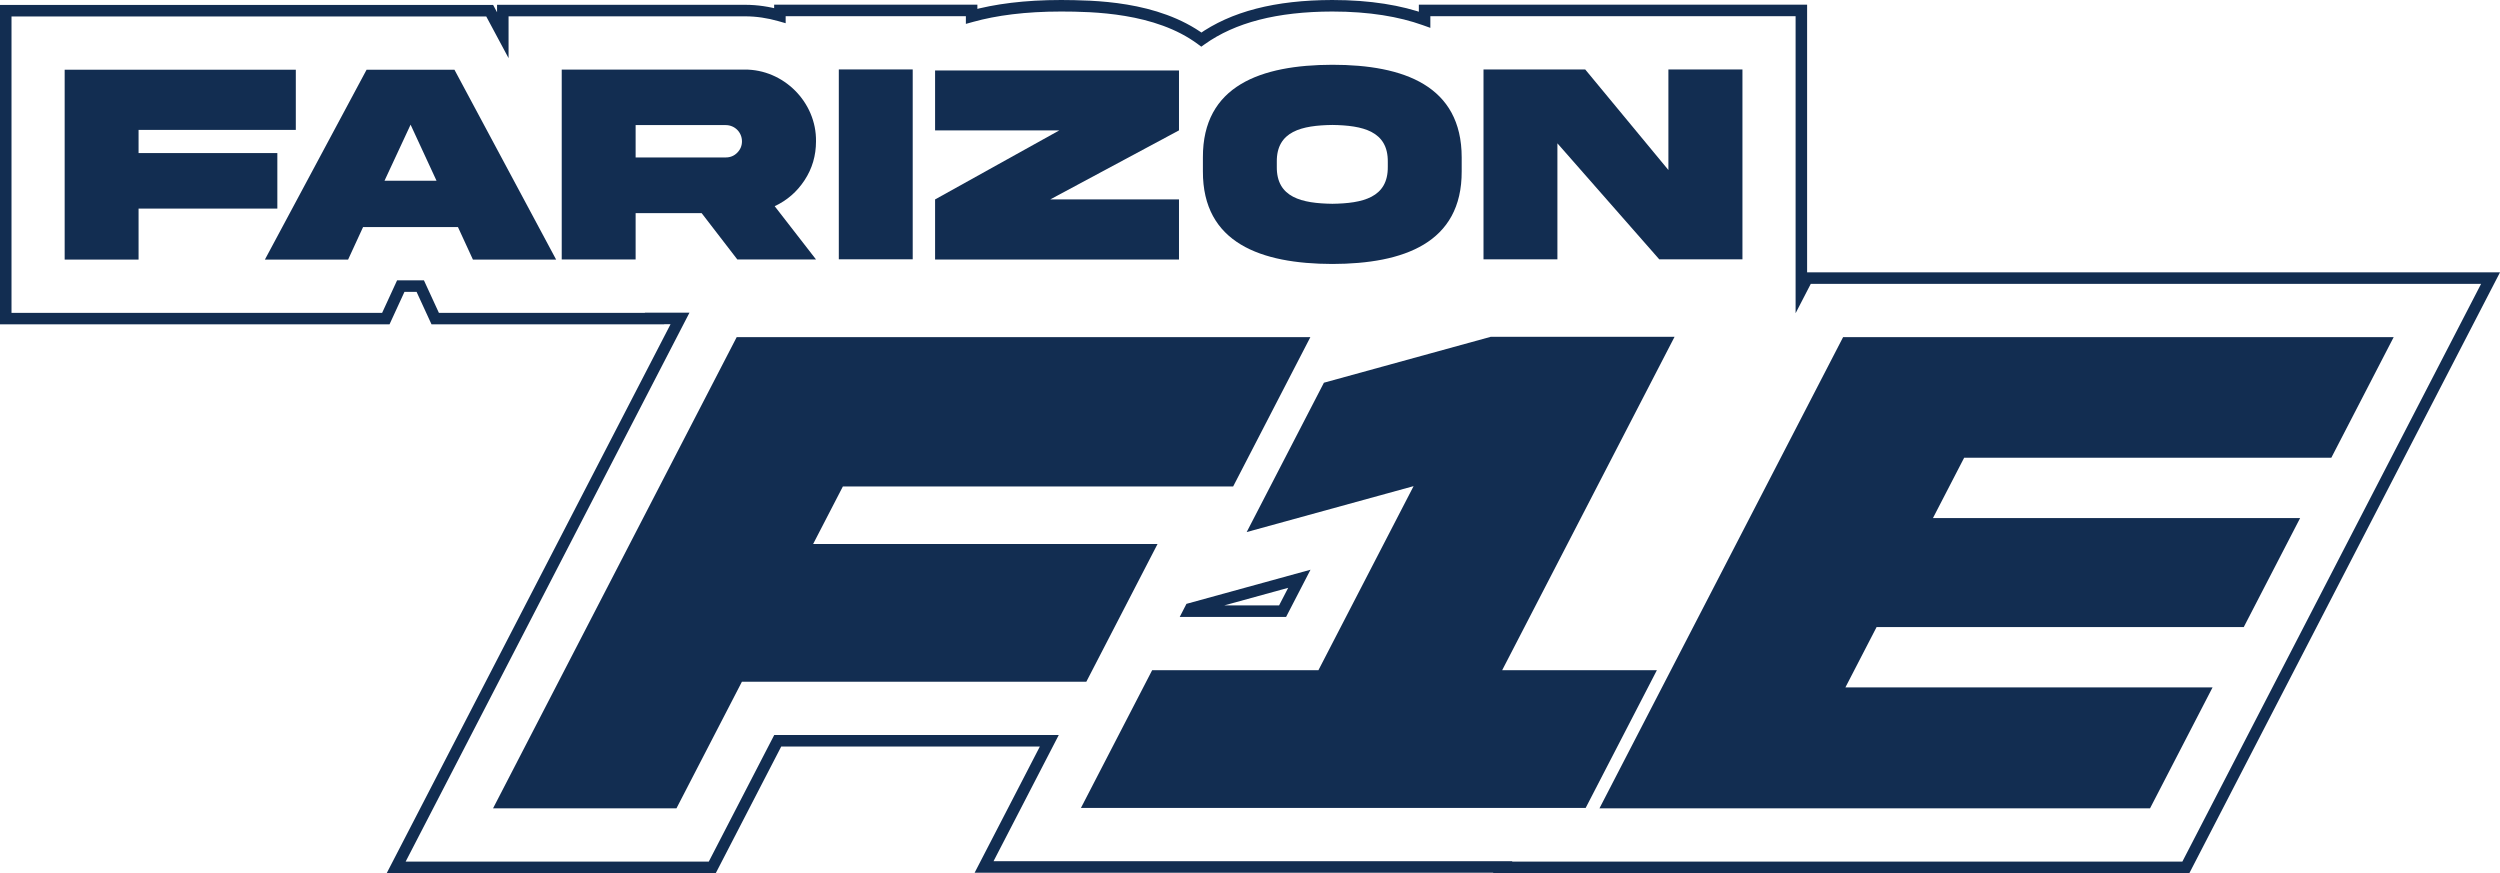 <?xml version="1.0" encoding="UTF-8" standalone="no"?>
<svg xmlns="http://www.w3.org/2000/svg" xmlns:xlink="http://www.w3.org/1999/xlink" id="Untitled-P%E1gina%201" viewBox="0 0 461 161" style="background-color:#ffffff00" version="1.1" xml:space="preserve" x="0px" y="0px" width="461px" height="161px">
	<defs>
		<linearGradient id="gradient1" x1="-0.749%" y1="50.011%" x2="100.79%" y2="50.011%">
			<stop stop-color="#122d51" stop-opacity="1" offset="1%"></stop>
			<stop stop-color="#122d51" stop-opacity="1" offset="98%"></stop>
			<stop stop-color="#122d51" stop-opacity="1" offset="99%"></stop>
		</linearGradient>
		<linearGradient id="gradient2" x1="-0.091%" y1="50.053%" x2="100.218%" y2="50.053%">
			<stop stop-color="#122d51" stop-opacity="1" offset="1%"></stop>
			<stop stop-color="#122d51" stop-opacity="1" offset="98%"></stop>
			<stop stop-color="#122d51" stop-opacity="1" offset="99%"></stop>
		</linearGradient>
		<linearGradient id="gradient3" x1="-0.594%" y1="50.076%" x2="100.58%" y2="50.076%">
			<stop stop-color="#122d51" stop-opacity="1" offset="1%"></stop>
			<stop stop-color="#122d51" stop-opacity="1" offset="98%"></stop>
			<stop stop-color="#122d51" stop-opacity="1" offset="99%"></stop>
		</linearGradient>
	</defs>
	<g>
		<path d="M 172.429 24.04 L 172.429 12.99 L 217.406 12.99 L 217.406 24.04 L 193.662 36.775 L 217.406 36.775 L 217.406 47.852 L 172.429 47.852 L 172.429 36.775 L 195.345 24.04 L 172.429 24.04 Z" fill="#122d51"></path>
		<path d="M 11.924 12.856 L 54.548 12.856 L 54.548 23.953 L 25.552 23.953 L 25.552 28.226 L 51.142 28.226 L 51.142 38.464 L 25.552 38.464 L 25.552 47.868 L 11.924 47.868 L 11.924 12.856 Z" fill="#122d51"></path>
		<path d="M 67.598 12.856 L 83.8 12.856 L 102.55 47.867 L 87.207 47.867 L 84.449 41.876 L 66.948 41.876 L 64.191 47.867 L 48.847 47.867 L 67.598 12.856 ZM 70.901 33.332 L 80.497 33.332 L 75.712 22.99 L 70.901 33.332 Z" fill="#122d51"></path>
		<path d="M 137.261 12.83 C 144.464 12.752 150.575 18.822 150.471 26.064 C 150.471 28.695 149.77 31.091 148.365 33.227 C 146.987 35.338 145.14 36.953 142.852 38.021 L 150.471 47.842 L 135.96 47.842 L 129.38 39.297 L 117.209 39.297 L 117.209 47.842 L 103.582 47.842 L 103.582 12.83 L 137.261 12.83 ZM 117.209 23.068 L 117.209 29.033 L 133.827 29.033 C 134.659 29.033 135.362 28.747 135.934 28.174 C 136.532 27.575 136.818 26.871 136.818 26.064 C 136.818 24.396 135.492 23.068 133.827 23.068 L 117.209 23.068 Z" fill="#122d51"></path>
		<path d="M 168.304 47.816 L 154.677 47.816 L 154.677 12.804 L 168.304 12.804 L 168.304 47.816 Z" fill="#122d51"></path>
		<path d="M 269.535 29.033 L 269.535 31.586 C 269.587 44.82 258.822 48.649 245.688 48.676 C 232.53 48.649 221.763 44.82 221.815 31.586 L 221.815 29.033 C 221.763 15.774 232.53 11.971 245.688 11.944 C 258.848 11.944 269.535 15.799 269.535 29.033 L 269.535 29.033 ZM 255.91 29.867 C 255.986 24.162 251.254 23.12 245.688 23.042 C 240.098 23.12 235.364 24.162 235.443 29.867 L 235.443 30.727 C 235.364 36.458 240.098 37.501 245.688 37.578 C 251.254 37.501 255.986 36.458 255.91 30.727 L 255.91 29.867 Z" fill="#122d51"></path>
		<path d="M 307.653 12.804 L 321.307 12.804 L 321.307 47.816 L 305.964 47.816 L 287.186 26.428 L 287.186 47.816 L 273.559 47.816 L 273.559 12.804 L 292.31 12.804 L 307.653 31.351 L 307.653 12.804 Z" fill="#122d51"></path>
		<path d="M 135.845 62.168 L 241.632 62.168 L 227.391 89.707 L 155.425 89.707 L 149.943 100.31 L 213.453 100.31 L 200.316 125.716 L 136.806 125.716 L 124.739 149.055 L 90.918 149.055 L 135.845 62.168 Z" fill="#122d51"></path>
		<path d="M 308.791 62.103 L 277 123.583 L 305.529 123.583 L 292.393 148.989 L 199.321 148.989 L 212.458 123.583 L 243.117 123.583 L 260.665 89.644 L 229.888 98.112 L 244.129 70.573 L 274.905 62.103 L 308.791 62.103 Z" fill="#122d51"></path>
		<path d="M 308.791 62.103 L 308.791 62.103 L 277 123.583 L 305.529 123.583 L 292.393 148.989 L 199.321 148.989 L 212.458 123.583 L 243.117 123.583 L 260.665 89.644 L 229.888 98.112 L 244.129 70.573 L 274.905 62.103 L 308.791 62.103 L 308.791 62.103 L 308.791 62.103 L 274.905 62.103 L 244.129 70.573 L 229.888 98.112 L 260.665 89.644 L 243.117 123.583 L 212.458 123.583 L 199.321 148.989 L 292.393 148.989 L 305.529 123.583 L 277 123.583 L 308.791 62.103 L 308.791 62.103 Z" fill="url(#gradient1)"></path>
		<path d="M 333.26 51.286 L 334.202 51.775 L 331.109 57.756 L 331.109 2.985 L 263.757 2.985 L 263.757 3.63 L 263.757 5.137 L 262.34 4.631 C 257.999 3.082 252.541 2.126 245.667 2.126 L 245.667 2.126 L 245.669 2.126 C 235.451 2.145 227.744 4.171 222.145 8.16 L 221.517 8.607 L 220.899 8.149 C 213.044 2.298 201.393 2.143 195.68 2.126 L 195.686 2.126 C 189.063 2.126 183.733 2.844 179.452 4.032 L 178.107 4.405 L 178.107 2.985 L 143.814 2.985 L 143.814 1.923 L 144.875 1.923 L 144.875 2.873 L 144.875 4.281 L 143.523 3.896 C 141.525 3.326 139.465 3.011 137.398 3.011 L 93.779 3.011 L 93.779 10.72 L 89.665 3.037 L 65.412 3.037 L 61.098 3.037 L 2.122 3.037 L 2.122 57.687 L 30.692 57.687 L 36.415 57.687 L 70.467 57.687 L 73.223 51.696 L 78.174 51.696 L 80.931 57.687 L 120.705 57.687 L 120.705 58.75 L 119.772 59.255 L 119.758 59.229 L 118.912 57.661 L 127.137 57.661 L 74.802 158.875 L 130.701 158.875 L 142.768 135.536 L 195.238 135.536 L 183.205 158.81 L 278.868 158.81 L 278.834 158.875 L 402.43 158.875 L 457.511 52.349 L 333.26 52.349 L 333.26 51.286 L 334.202 51.775 L 333.26 51.286 L 333.26 50.223 L 461 50.223 L 403.721 161 L 275.325 161 L 275.359 160.935 L 179.717 160.935 L 191.749 137.661 L 144.059 137.661 L 131.992 161 L 71.314 161 L 123.648 59.787 L 120.691 59.787 L 120.691 58.724 L 121.625 58.218 L 121.638 58.244 L 122.485 59.812 L 79.573 59.812 L 76.816 53.822 L 74.582 53.822 L 71.826 59.812 L 36.415 59.812 L 30.692 59.812 L 0 59.812 L 0 0.912 L 61.098 0.912 L 65.412 0.912 L 90.934 0.912 L 91.657 2.262 L 91.657 1.948 L 91.657 0.885 L 137.398 0.885 C 139.681 0.885 141.935 1.233 144.104 1.852 L 143.814 2.873 L 142.753 2.873 L 142.753 1.923 L 142.753 0.86 L 180.229 0.86 L 180.229 3.009 L 179.168 3.009 L 178.885 1.984 C 183.392 0.733 188.911 0 195.686 0 L 195.686 0 L 195.693 0 C 201.444 0.054 213.5 0.059 222.161 6.44 L 221.53 7.294 L 220.915 6.428 C 227.005 2.095 235.184 0.02 245.665 0 L 245.665 0 L 245.667 0 C 252.736 0 258.441 0.983 263.052 2.629 L 262.696 3.63 L 261.635 3.63 L 261.635 0.86 L 333.231 0.86 L 333.231 53.393 L 332.17 53.393 L 331.228 52.905 L 332.615 50.223 L 333.26 50.223 L 333.26 51.286 ZM 236.509 112.701 L 236.509 113.764 L 217.541 113.764 L 218.782 111.35 L 241.657 105.057 L 237.154 113.764 L 236.509 113.764 L 236.509 112.701 L 235.567 112.212 L 237.542 108.394 L 220.242 113.153 L 220.224 113.188 L 219.281 112.701 L 219.281 111.638 L 236.509 111.638 L 236.509 112.701 L 235.567 112.212 L 236.509 112.701 Z" fill="url(#gradient2)"></path>
		<path d="M 339.868 62.168 L 441.395 62.168 L 429.895 84.407 L 362.189 84.407 L 356.439 95.527 L 424.145 95.527 L 413.75 115.632 L 346.043 115.632 L 340.294 126.752 L 408 126.752 L 396.467 149.055 L 294.94 149.055 L 339.868 62.168 Z" fill="#122d51"></path>
		<path d="M 339.868 62.168 L 339.868 62.168 L 441.395 62.168 L 429.895 84.407 L 362.189 84.407 L 356.439 95.527 L 424.145 95.527 L 413.75 115.632 L 346.043 115.632 L 340.294 126.752 L 408 126.752 L 396.467 149.055 L 294.94 149.055 L 339.868 62.168 L 339.868 62.168 L 339.868 62.168 L 294.94 149.055 L 396.467 149.055 L 408 126.752 L 340.294 126.752 L 346.043 115.632 L 413.75 115.632 L 424.145 95.527 L 356.439 95.527 L 362.189 84.407 L 429.895 84.407 L 441.395 62.168 L 339.868 62.168 L 339.868 62.168 Z" fill="url(#gradient3)"></path>
	</g>
</svg>
